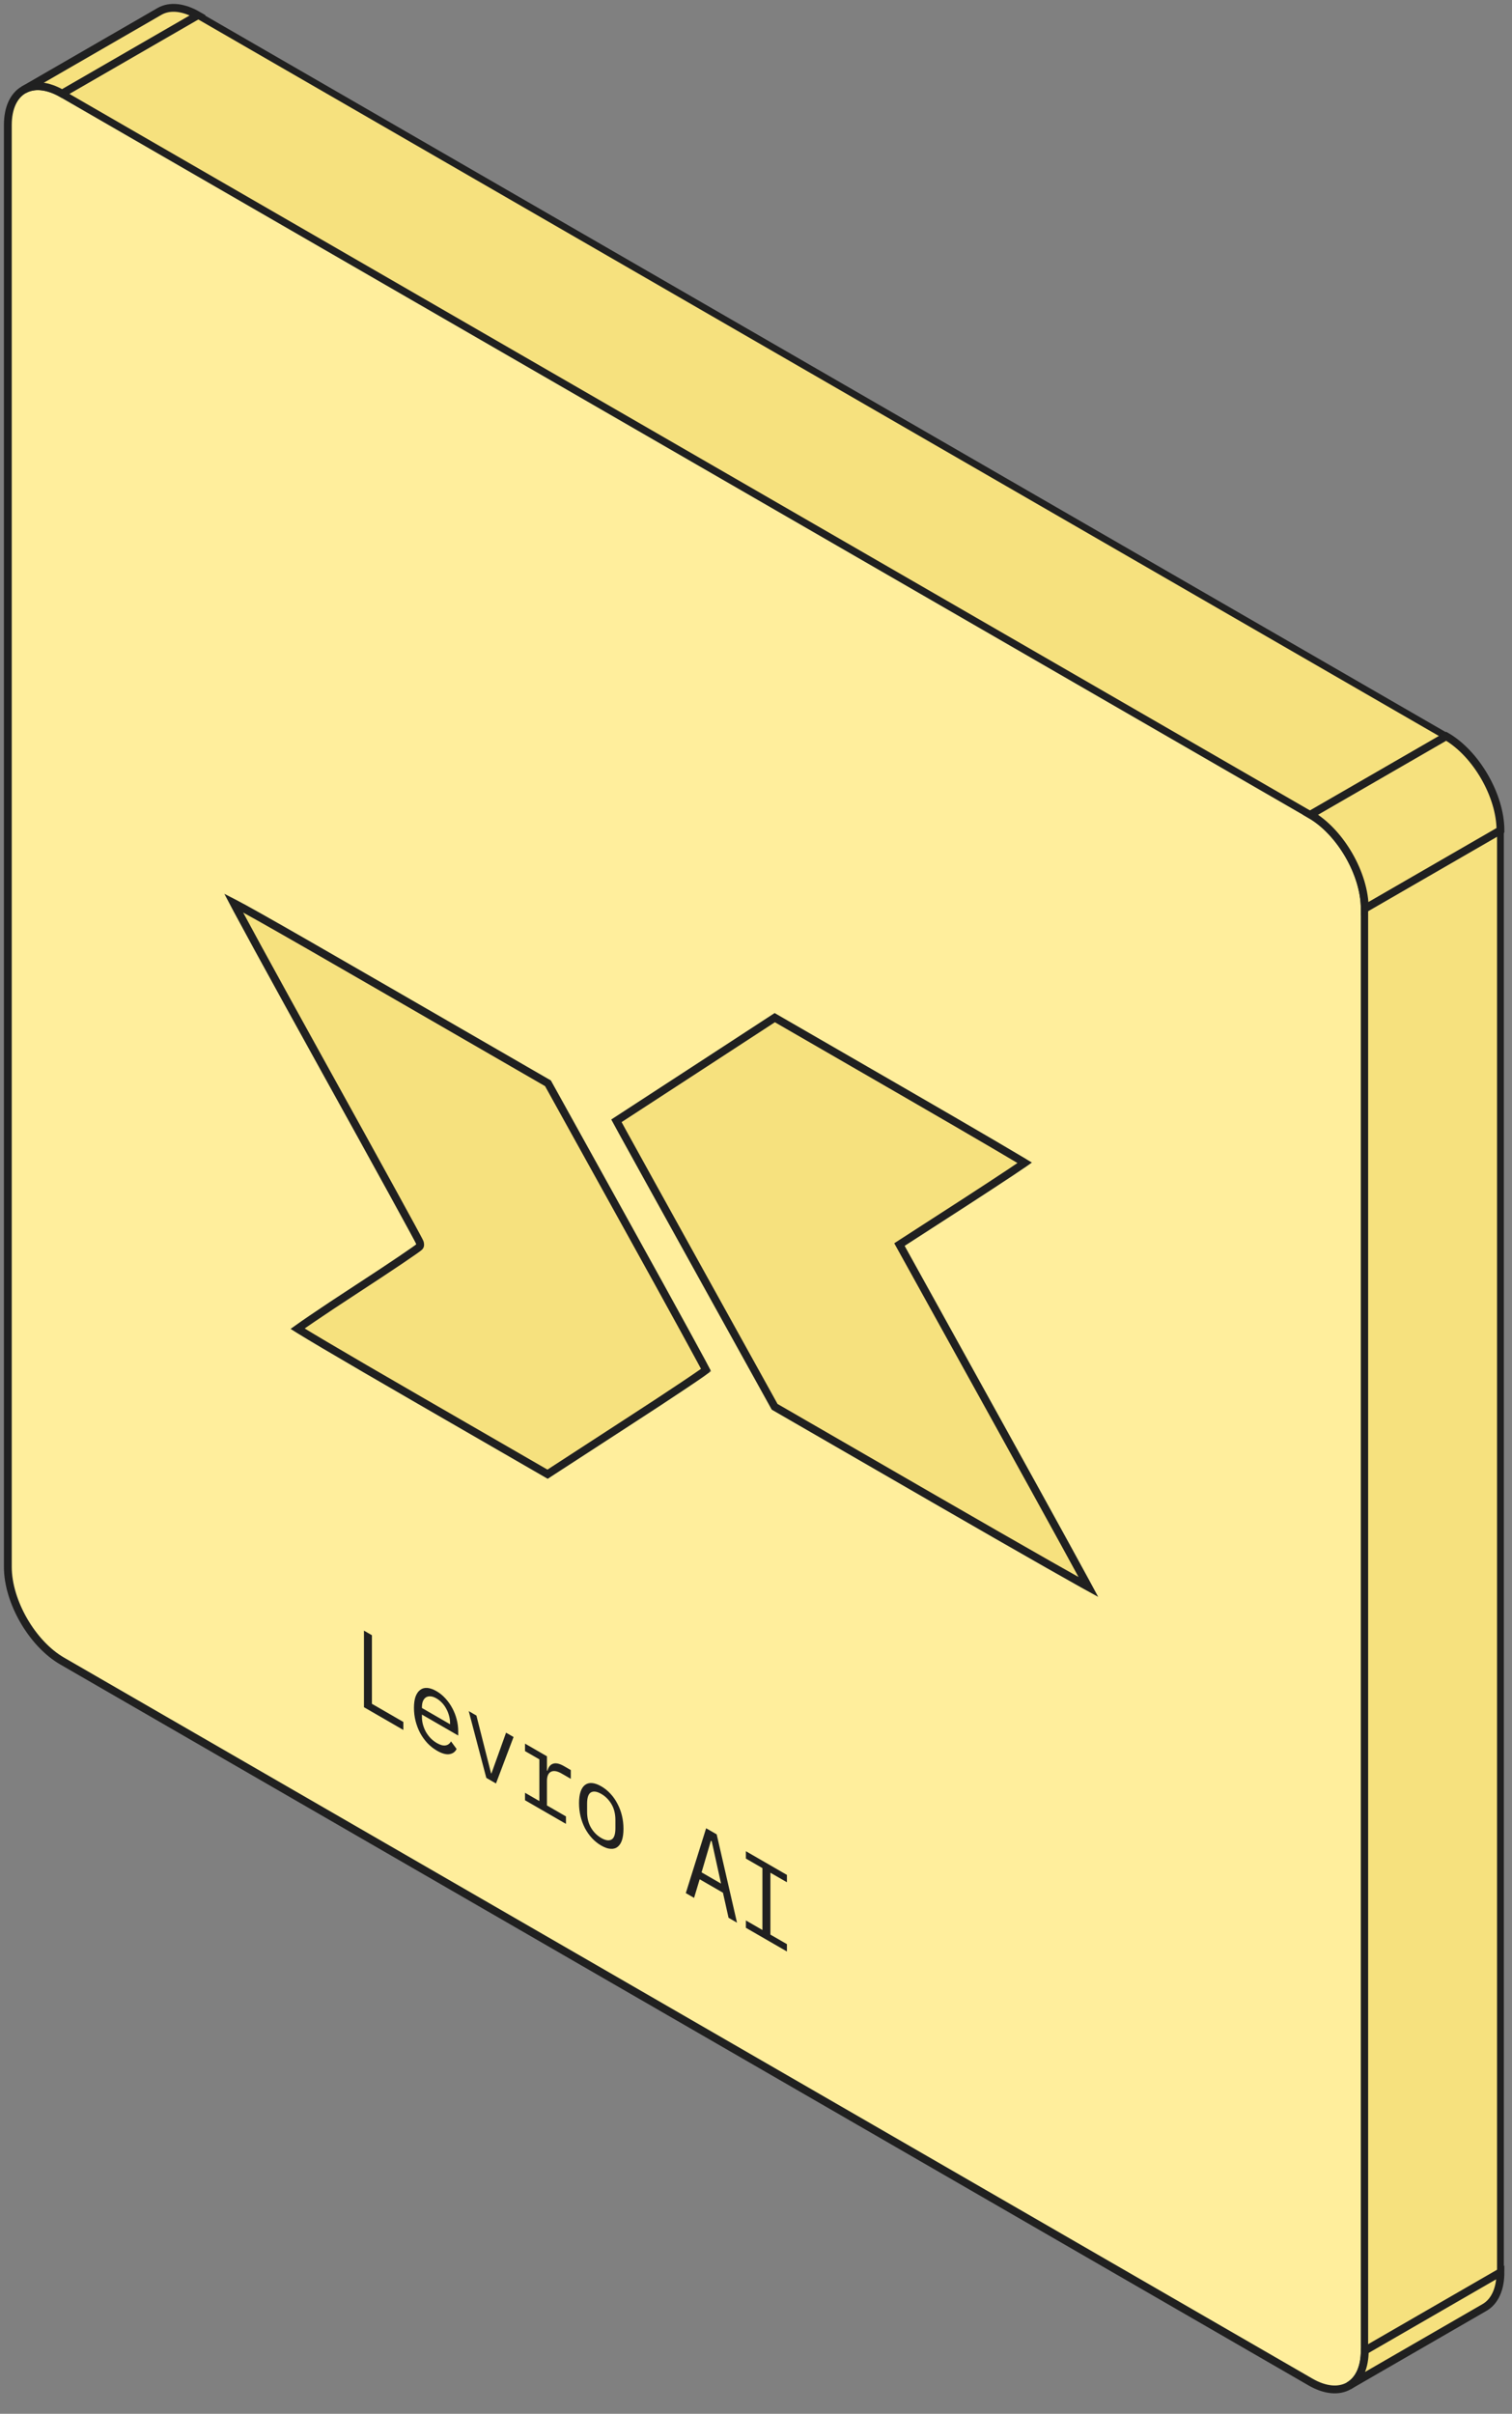 <svg width="193" height="308" viewBox="0 0 193 308" fill="none" xmlns="http://www.w3.org/2000/svg">
<rect x="0" y="0" width="193" height="308" fill="#808080" stroke="none"/>
<path d="M1 15.947C1 11.528 4.102 9.738 7.928 11.947L167.277 103.947C171.103 106.156 174.205 111.528 174.205 115.947V299.947C174.205 304.365 171.103 306.156 167.277 303.947L7.928 211.947C4.102 209.738 1 204.365 1 199.947V15.947Z" fill="#FFEE9C" stroke="#202020"/>
<rect width="20" height="184" transform="matrix(0.866 -0.5 0 1 174.205 115.947)" fill="#F6E17E" stroke="#202020"/>
<rect width="184" height="20" transform="matrix(0.866 0.5 -0.866 0.5 25.249 1.947)" fill="#F6E17E" stroke="#202020"/>
<path d="M3.029 11.461C4.382 10.68 6.155 10.923 7.928 11.947L25.249 1.947C23.476 0.923 21.703 0.68 20.35 1.461L3.029 11.461Z" fill="#F6E17E" stroke="#202020"/>
<path d="M174.205 115.947C174.205 111.528 171.103 106.156 167.277 103.947L184.597 93.947C188.424 96.156 191.526 101.528 191.526 105.947L174.205 115.947Z" fill="#F6E17E" stroke="#202020"/>
<path d="M172.176 304.432C173.529 303.651 174.205 301.994 174.205 299.947L191.526 289.947C191.526 291.994 190.849 293.651 189.496 294.432L172.176 304.432Z" fill="#F6E17E" stroke="#202020"/>
<path d="M46.455 217.84V208.068L47.473 208.656V217.406L51.486 219.723V220.745L46.455 217.84ZM55.774 223.388C55.321 223.127 54.913 222.803 54.549 222.415C54.194 222.033 53.886 221.603 53.628 221.127C53.377 220.647 53.183 220.138 53.046 219.601C52.908 219.055 52.84 218.498 52.84 217.928C52.84 217.35 52.908 216.867 53.046 216.479C53.191 216.097 53.389 215.814 53.64 215.632C53.891 215.441 54.19 215.357 54.537 215.38C54.893 215.408 55.285 215.546 55.713 215.793C56.133 216.036 56.513 216.344 56.853 216.717C57.2 217.095 57.495 217.513 57.738 217.97C57.98 218.418 58.166 218.894 58.296 219.398C58.425 219.902 58.49 220.411 58.49 220.924V221.456L53.858 218.782V219.118C53.858 219.436 53.903 219.755 53.992 220.077C54.08 220.399 54.206 220.705 54.367 220.994C54.537 221.288 54.739 221.559 54.974 221.806C55.216 222.049 55.483 222.254 55.774 222.422C56.194 222.665 56.558 222.763 56.865 222.716C57.172 222.67 57.407 222.497 57.568 222.198L58.284 223.171C58.098 223.549 57.786 223.771 57.35 223.836C56.922 223.897 56.396 223.748 55.774 223.388ZM55.713 216.717C55.447 216.563 55.2 216.477 54.974 216.458C54.747 216.44 54.549 216.479 54.38 216.577C54.218 216.68 54.089 216.839 53.992 217.053C53.903 217.263 53.858 217.527 53.858 217.844V217.942L57.447 220.014V219.86C57.447 219.543 57.403 219.228 57.314 218.915C57.233 218.607 57.116 218.316 56.962 218.04C56.816 217.76 56.635 217.506 56.416 217.277C56.206 217.053 55.972 216.867 55.713 216.717ZM62.074 226.858L59.831 218.339L60.813 218.906L61.71 222.448L62.68 226.27L62.728 226.298L63.698 223.596L64.596 221.09L65.553 221.643L63.31 227.572L62.074 226.858ZM67.016 228.759L68.847 229.816V224.496L67.016 223.439V222.487L69.817 224.104V225.924L69.877 225.959C70.006 225.464 70.249 225.161 70.605 225.049C70.968 224.932 71.429 225.035 71.987 225.357L72.86 225.861V226.981L71.684 226.302C71.126 225.98 70.673 225.905 70.326 226.078C69.986 226.255 69.817 226.647 69.817 227.254V230.376L72.241 231.776V232.728L67.016 229.711V228.759ZM76.747 235.497C76.31 235.245 75.914 234.928 75.559 234.545C75.211 234.167 74.912 233.742 74.662 233.271C74.419 232.795 74.233 232.291 74.104 231.759C73.974 231.218 73.91 230.658 73.91 230.079C73.91 229.51 73.974 229.029 74.104 228.637C74.233 228.245 74.419 227.956 74.662 227.769C74.912 227.578 75.211 227.494 75.559 227.517C75.914 227.545 76.31 227.685 76.747 227.937C77.183 228.189 77.575 228.504 77.923 228.882C78.279 229.265 78.578 229.694 78.82 230.17C79.071 230.641 79.261 231.148 79.39 231.689C79.519 232.23 79.584 232.786 79.584 233.355C79.584 233.934 79.519 234.419 79.39 234.811C79.261 235.194 79.071 235.481 78.82 235.672C78.578 235.859 78.279 235.938 77.923 235.91C77.575 235.887 77.183 235.749 76.747 235.497ZM76.747 234.531C77.288 234.844 77.725 234.909 78.056 234.727C78.388 234.545 78.553 234.062 78.553 233.278V232.242C78.553 231.458 78.388 230.784 78.056 230.219C77.725 229.654 77.288 229.216 76.747 228.903C76.205 228.59 75.769 228.525 75.437 228.707C75.106 228.889 74.94 229.372 74.94 230.156V231.192C74.94 231.976 75.106 232.65 75.437 233.215C75.769 233.78 76.205 234.218 76.747 234.531ZM92.996 244.711L92.281 241.512L89.31 239.797L88.595 242.17L87.54 241.561L90.135 233.287L91.481 234.064L94.075 245.334L92.996 244.711ZM90.85 234.946L90.741 234.883L89.553 238.915L92.038 240.35L90.85 234.946ZM95.21 245.989V245.051L97.32 246.269V238.373L95.21 237.155V236.217L100.448 239.241V240.179L98.338 238.961V246.857L100.448 248.075V249.013L95.21 245.989Z" fill="#202020"/>
<path d="M49.569 126.464L69.945 138.229L80.089 156.536L80.09 156.537C82.915 161.634 85.483 166.29 87.344 169.688C88.275 171.387 89.028 172.77 89.548 173.735C89.796 174.195 89.989 174.558 90.123 174.814C89.989 174.914 89.796 175.055 89.546 175.229C89.025 175.593 88.269 176.107 87.336 176.732C86.403 177.357 85.292 178.093 84.061 178.902L80.059 181.509L69.894 188.11L53.609 178.708C48.353 175.674 44.236 173.276 41.434 171.618C40.032 170.789 38.962 170.146 38.244 169.702C38.154 169.647 38.071 169.593 37.993 169.544C38.024 169.522 38.056 169.497 38.09 169.473C38.495 169.18 39.084 168.772 39.811 168.277C41.265 167.287 43.272 165.952 45.481 164.515C47.692 163.076 49.702 161.745 51.159 160.761C51.887 160.269 52.478 159.863 52.888 159.574C53.092 159.429 53.253 159.313 53.364 159.229C53.418 159.187 53.464 159.15 53.496 159.122C53.512 159.108 53.53 159.092 53.546 159.075C53.553 159.067 53.565 159.053 53.577 159.034C53.583 159.025 53.593 159.008 53.603 158.984C53.61 158.968 53.633 158.912 53.633 158.819C53.633 158.696 53.592 158.581 53.59 158.575C53.578 158.542 53.567 158.515 53.562 158.501C53.55 158.472 53.536 158.445 53.529 158.428C53.512 158.392 53.491 158.351 53.469 158.308C53.423 158.219 53.358 158.095 53.277 157.942C53.113 157.634 52.872 157.188 52.565 156.622C51.949 155.488 51.06 153.863 49.963 151.867C48.866 149.87 47.561 147.501 46.113 144.879L41.411 136.381C38.085 130.377 35.062 124.885 32.871 120.873C31.776 118.867 30.889 117.232 30.277 116.09C30.099 115.759 29.947 115.468 29.819 115.225C29.856 115.244 29.896 115.263 29.937 115.284C30.579 115.616 31.61 116.18 33.158 117.051C36.254 118.792 41.393 121.744 49.569 126.464ZM90.305 175.168C90.309 175.176 90.311 175.18 90.311 175.18C90.311 175.18 90.309 175.177 90.307 175.172L90.305 175.168ZM115.212 139.274C119.752 141.895 123.878 144.294 126.869 146.047C128.365 146.924 129.576 147.639 130.412 148.139C130.553 148.224 130.683 148.303 130.802 148.375C130.788 148.385 130.774 148.396 130.76 148.406C130.347 148.691 129.749 149.094 129.011 149.585C128.272 150.076 127.393 150.655 126.419 151.293L123.254 153.354L115.091 158.626L114.811 158.808L115.09 159.312L127.315 181.39V181.391C130.678 187.463 133.733 193.001 135.947 197.034C137.053 199.05 137.949 200.689 138.568 201.83C138.704 202.08 138.825 202.306 138.933 202.506C138.728 202.393 138.49 202.265 138.221 202.114C137.178 201.533 135.668 200.68 133.804 199.62C130.076 197.5 124.933 194.551 119.274 191.284L98.879 179.509L89.793 163.113L82.967 150.787L79.493 144.497L78.685 143.016L88.719 136.485L98.894 129.853L115.212 139.274Z" fill="#F6E17E" stroke="#202020"/>
</svg>
